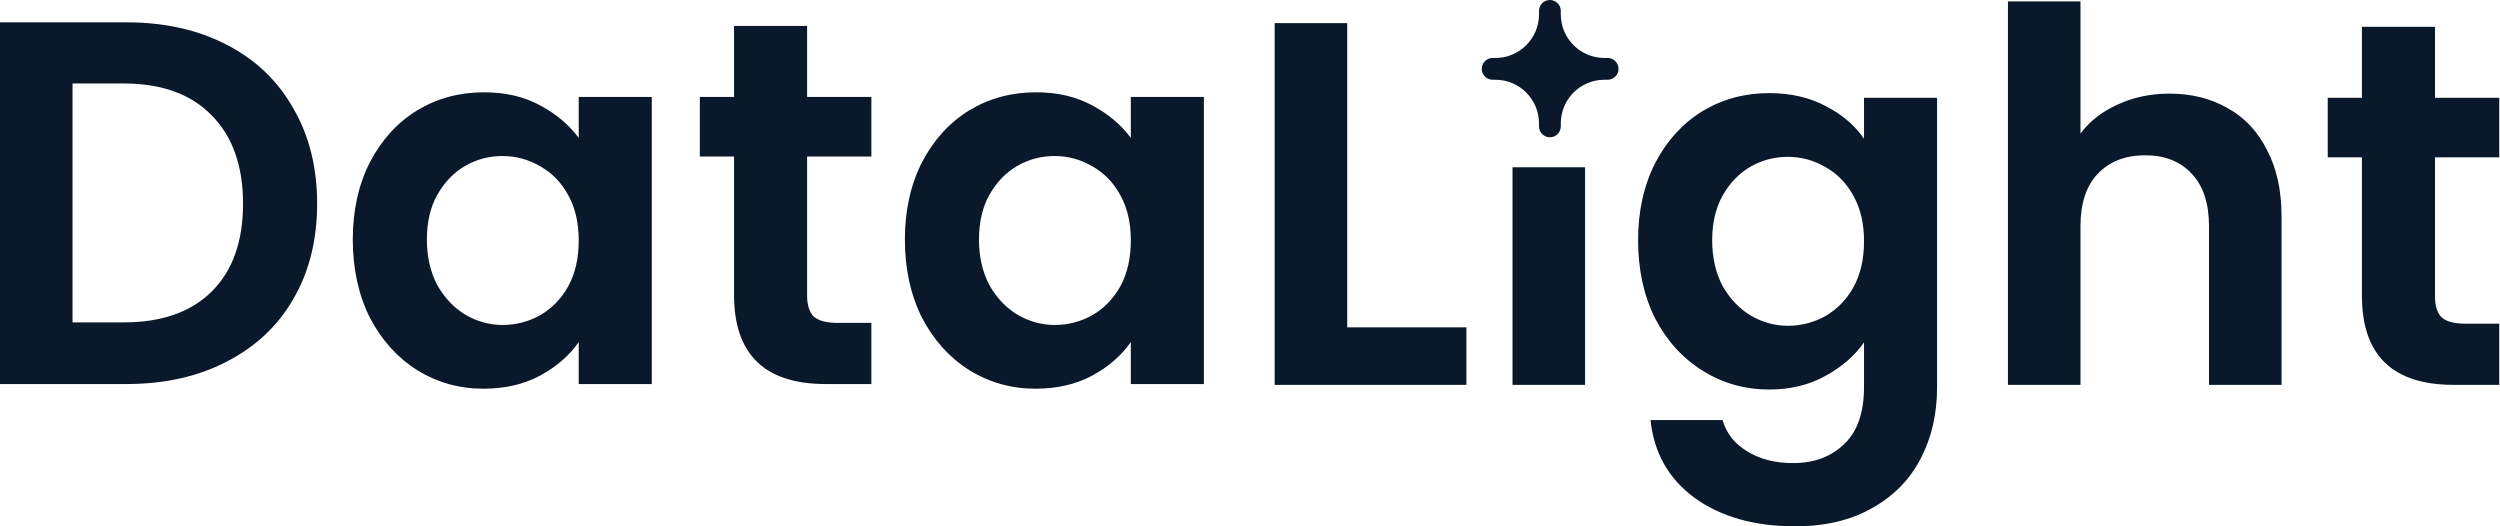 <svg width="551" height="116" viewBox="0 0 551 116" fill="none" xmlns="http://www.w3.org/2000/svg">
<path fill-rule="evenodd" clip-rule="evenodd" d="M49.91 9.834C43.59 6.56 36.243 4.923 27.867 4.923H0V84.642H27.867C36.243 84.642 43.59 83.005 49.91 79.731C56.306 76.457 61.217 71.85 64.643 65.911C68.146 59.896 69.897 52.891 69.897 44.897C69.897 36.902 68.146 29.897 64.643 23.882C61.217 17.791 56.306 13.108 49.91 9.834ZM46.712 64.198C42.144 68.767 35.672 71.051 27.296 71.051H15.989V18.4H27.296C35.672 18.4 42.144 20.76 46.712 25.481C51.281 30.125 53.565 36.597 53.565 44.897C53.565 53.196 51.281 59.63 46.712 64.198ZM177.886 65.112V34.504H192.049V21.369H177.886V5.723H161.783V21.369H154.245V34.504H161.783V64.998C161.783 78.094 168.521 84.642 181.998 84.642H192.049V71.165H184.625C182.188 71.165 180.437 70.708 179.371 69.795C178.381 68.805 177.886 67.244 177.886 65.112ZM203.206 35.76C200.694 40.709 199.437 46.381 199.437 52.777C199.437 59.249 200.694 64.998 203.206 70.023C205.795 74.972 209.259 78.817 213.599 81.558C218.016 84.299 222.889 85.67 228.218 85.67C232.939 85.67 237.089 84.718 240.667 82.814C244.322 80.835 247.177 78.36 249.233 75.391V84.642H265.337V21.369H249.233V30.392C247.101 27.498 244.246 25.1 240.667 23.197C237.165 21.293 233.053 20.341 228.333 20.341C222.927 20.341 218.016 21.674 213.599 24.339C209.259 27.004 205.795 30.811 203.206 35.76ZM246.949 43.069C248.472 45.81 249.233 49.122 249.233 53.005C249.233 56.889 248.472 60.239 246.949 63.056C245.426 65.797 243.37 67.929 240.781 69.452C238.193 70.898 235.414 71.622 232.444 71.622C229.551 71.622 226.81 70.86 224.221 69.338C221.708 67.815 219.653 65.645 218.054 62.828C216.531 59.934 215.769 56.584 215.769 52.777C215.769 48.97 216.531 45.696 218.054 42.955C219.653 40.138 221.708 38.006 224.221 36.559C226.734 35.112 229.475 34.389 232.444 34.389C235.414 34.389 238.193 35.151 240.781 36.673C243.37 38.12 245.426 40.252 246.949 43.069ZM77.754 52.777C77.754 46.381 79.011 40.709 81.523 35.76C84.112 30.811 87.576 27.004 91.916 24.339C96.332 21.674 101.244 20.341 106.65 20.341C111.37 20.341 115.482 21.293 118.984 23.197C122.563 25.1 125.418 27.498 127.55 30.392V21.369H143.654V84.642H127.55V75.391C125.494 78.36 122.639 80.835 118.984 82.814C115.406 84.718 111.256 85.67 106.535 85.67C101.205 85.67 96.332 84.299 91.916 81.558C87.576 78.817 84.112 74.972 81.523 70.023C79.011 64.998 77.754 59.249 77.754 52.777ZM127.55 53.005C127.55 49.122 126.789 45.81 125.266 43.069C123.743 40.252 121.687 38.12 119.098 36.673C116.51 35.151 113.731 34.389 110.761 34.389C107.792 34.389 105.051 35.112 102.538 36.559C100.025 38.006 97.969 40.138 96.371 42.955C94.848 45.696 94.086 48.97 94.086 52.777C94.086 56.584 94.848 59.934 96.371 62.828C97.969 65.645 100.025 67.815 102.538 69.338C105.127 70.86 107.868 71.622 110.761 71.622C113.731 71.622 116.51 70.898 119.098 69.452C121.687 67.929 123.743 65.797 125.266 63.056C126.789 60.239 127.55 56.889 127.55 53.005Z" fill="#09182A"/>
<path fill-rule="evenodd" clip-rule="evenodd" d="M343.999 3.164C343.999 8.472 348.303 12.776 353.611 12.776H354.326C355.655 12.776 356.727 13.856 356.727 15.177C356.727 16.499 355.655 17.578 354.326 17.578H353.611C348.303 17.578 343.999 21.883 343.999 27.191V27.853C343.999 29.182 342.926 30.254 341.597 30.254C340.268 30.254 339.196 29.182 339.196 27.853V27.191C339.196 21.883 334.892 17.578 329.584 17.578H328.979C327.65 17.578 326.577 16.499 326.577 15.177C326.577 13.856 327.65 12.776 328.979 12.776H329.584C334.892 12.776 339.196 8.472 339.196 3.164V2.401C339.196 1.072 340.268 0 341.597 0C342.926 0 343.999 1.072 343.999 2.401V3.164ZM490.975 23.832C487.244 21.7 482.98 20.634 478.183 20.634C473.995 20.634 470.188 21.434 466.762 23.033C463.336 24.555 460.595 26.687 458.539 29.428V0.305H442.549V84.82H458.539V49.872C458.539 44.847 459.795 41.002 462.308 38.337C464.897 35.596 468.399 34.225 472.815 34.225C477.155 34.225 480.582 35.596 483.094 38.337C485.607 41.002 486.863 44.847 486.863 49.872V84.82H502.853V47.702C502.853 41.992 501.787 37.119 499.655 33.083C497.599 28.972 494.706 25.888 490.975 23.832ZM536.674 65.29V34.682H550.836V21.548H536.674V5.901H520.57V21.548H513.032V34.682H520.57V65.176C520.57 78.272 527.308 84.82 540.785 84.82H550.836V71.343H543.412C540.976 71.343 539.224 70.886 538.158 69.973C537.169 68.983 536.674 67.422 536.674 65.29ZM389.929 20.52C394.649 20.52 398.799 21.472 402.377 23.375C405.956 25.203 408.773 27.601 410.829 30.571V21.548H426.933V85.277C426.933 91.14 425.753 96.356 423.392 100.924C421.032 105.569 417.491 109.224 412.771 111.888C408.05 114.63 402.339 116 395.639 116C386.655 116 379.269 113.906 373.482 109.718C367.772 105.531 364.536 99.82 363.774 92.587H379.65C380.487 95.48 382.276 97.764 385.017 99.439C387.835 101.191 391.223 102.066 395.182 102.066C399.827 102.066 403.596 100.658 406.489 97.841C409.382 95.1 410.829 90.912 410.829 85.277V75.455C408.773 78.425 405.918 80.899 402.263 82.879C398.685 84.859 394.573 85.849 389.929 85.849C384.599 85.849 379.726 84.478 375.31 81.737C370.893 78.996 367.391 75.151 364.802 70.202C362.29 65.176 361.033 59.428 361.033 52.956C361.033 46.56 362.29 40.888 364.802 35.938C367.391 30.989 370.855 27.182 375.195 24.517C379.612 21.852 384.523 20.52 389.929 20.52ZM410.829 53.184C410.829 49.301 410.068 45.989 408.545 43.248C407.022 40.431 404.966 38.299 402.377 36.852C399.789 35.329 397.01 34.568 394.04 34.568C391.071 34.568 388.33 35.291 385.817 36.738C383.304 38.185 381.249 40.317 379.65 43.134C378.127 45.875 377.365 49.149 377.365 52.956C377.365 56.763 378.127 60.113 379.65 63.006C381.249 65.824 383.304 67.994 385.817 69.516C388.406 71.039 391.147 71.801 394.04 71.801C397.01 71.801 399.789 71.077 402.377 69.631C404.966 68.108 407.022 65.976 408.545 63.235C410.068 60.418 410.829 57.067 410.829 53.184ZM349.347 84.82V36.865H333.357V84.82H349.347ZM296.926 72.143H323.194V84.821H280.937V5.102H296.926V72.143Z" fill="#09182A"/>
</svg>
